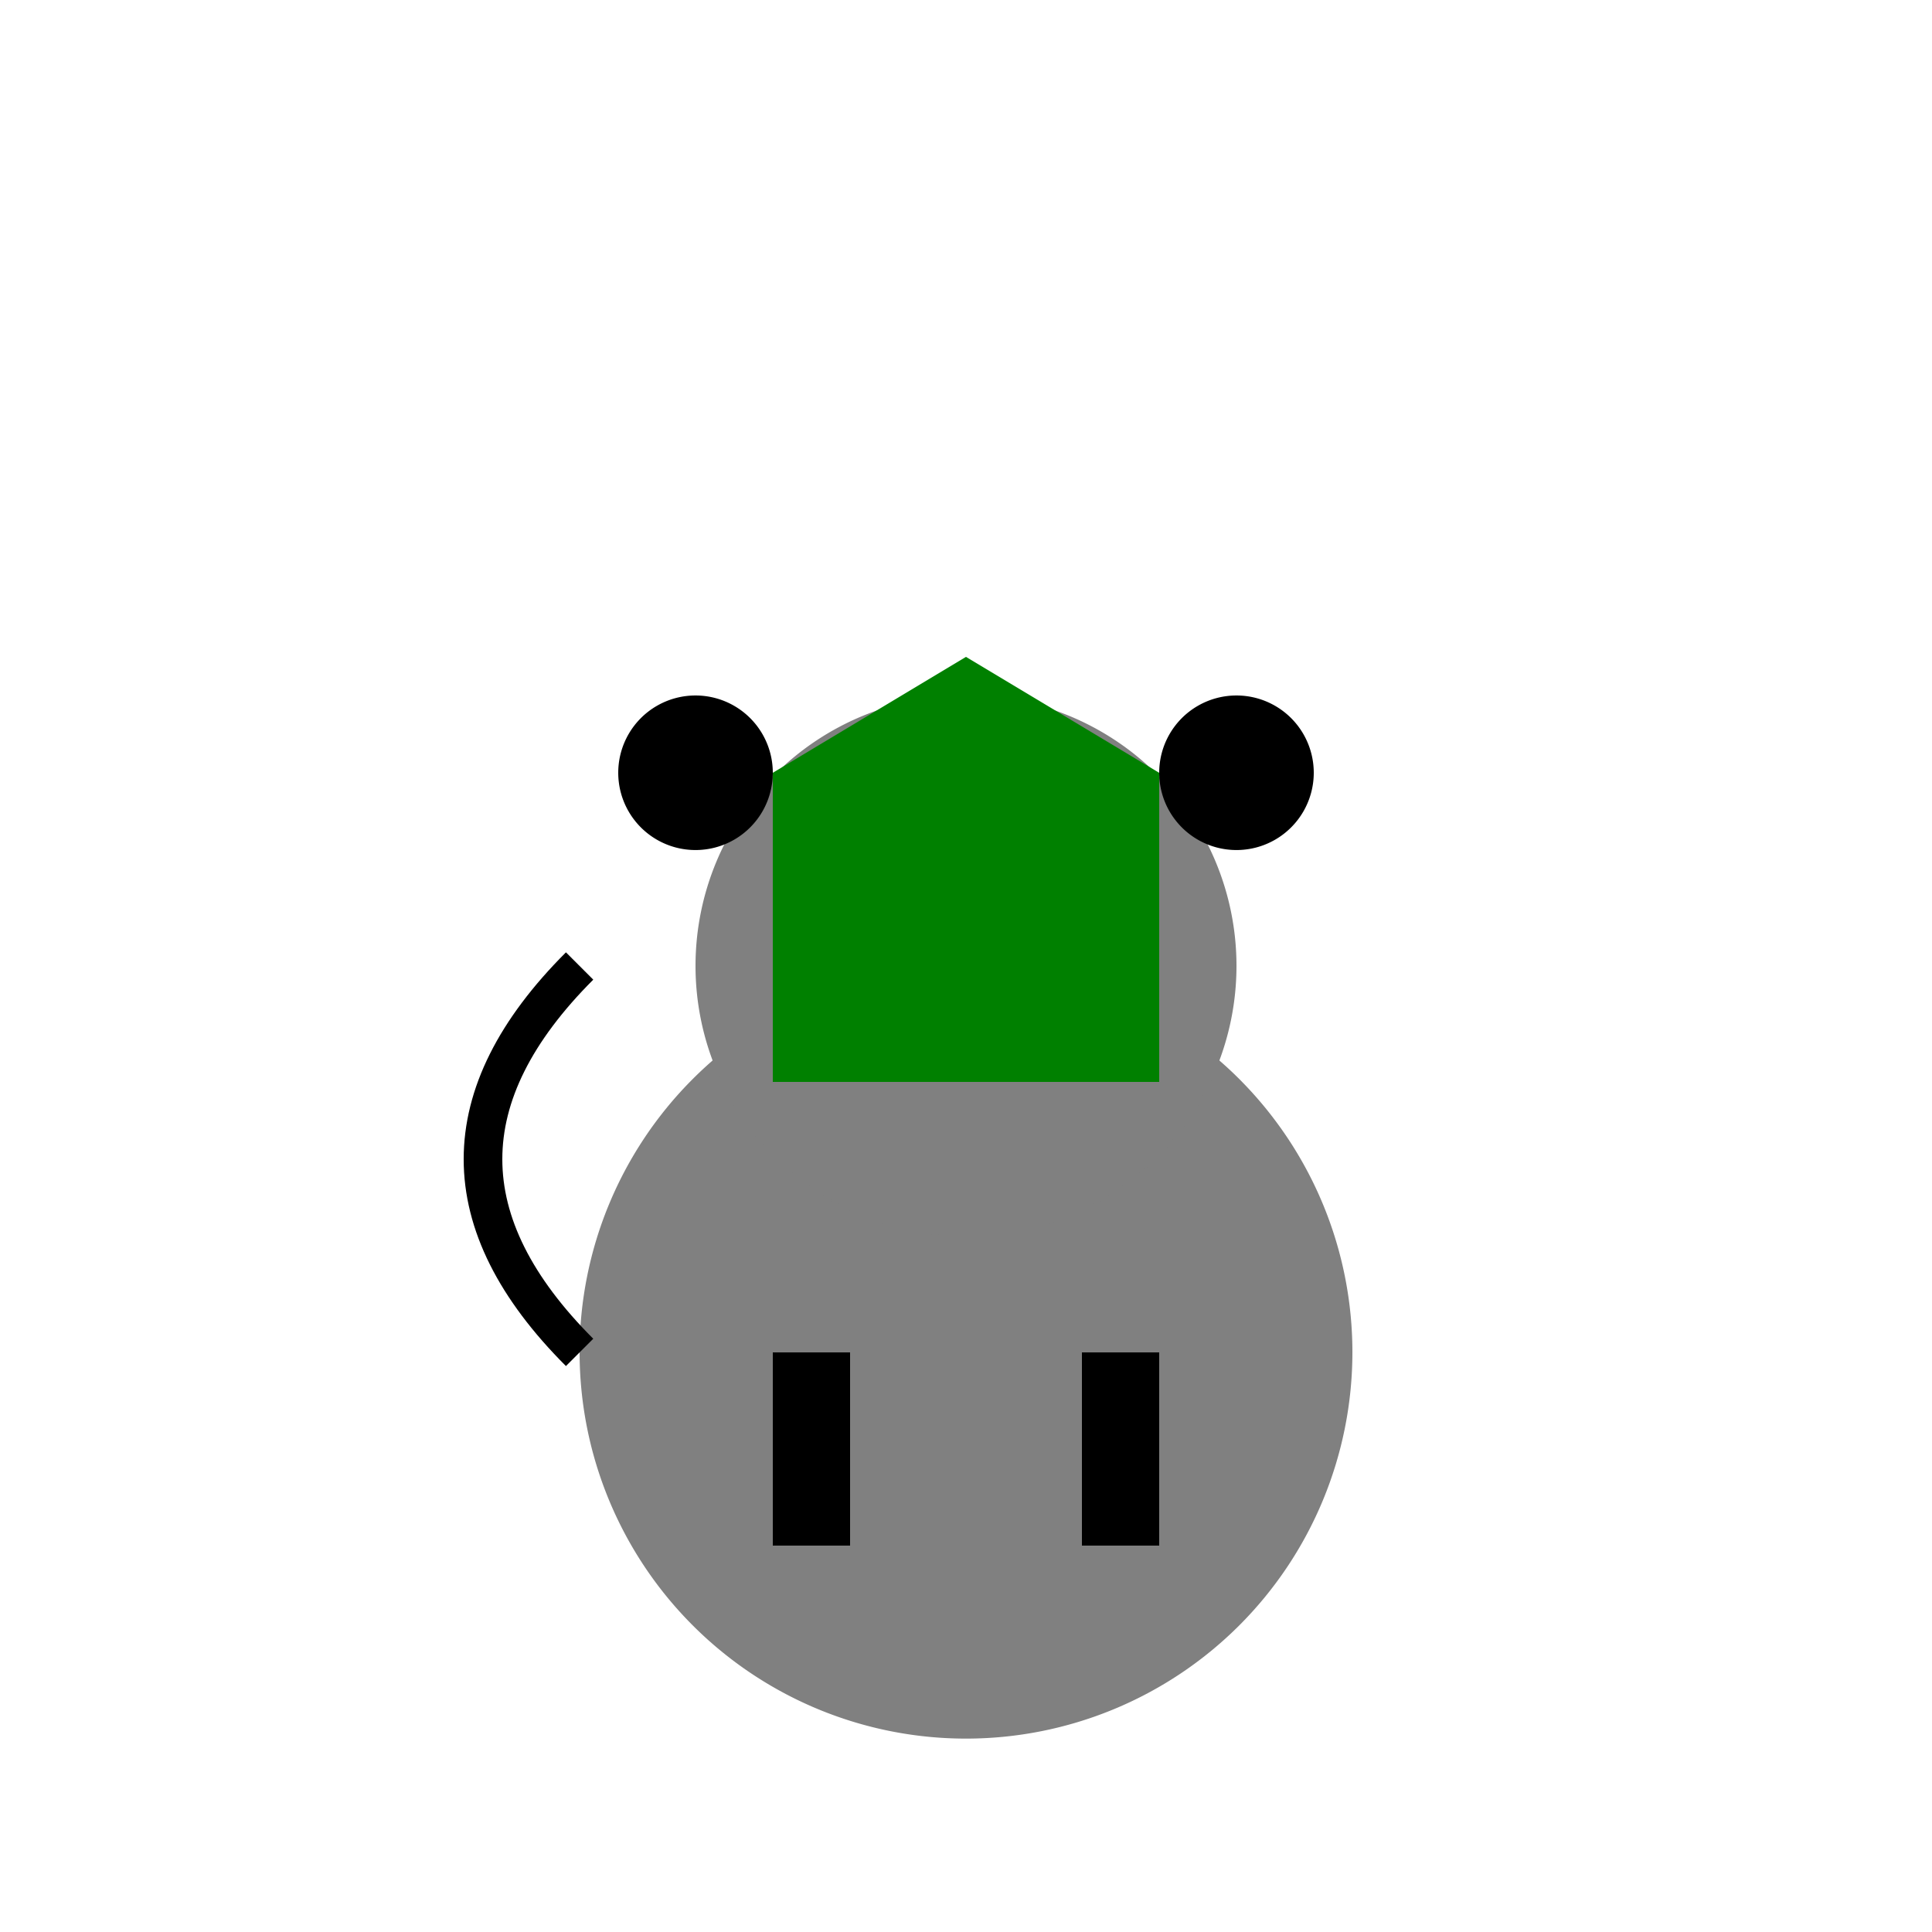 <!--

Generated by DrawGPT.
Free, open source, AI generated images in SVG, PNG, and HTML Canvas format.
https://drawgpt.ai

Created: 2024-02-03T04:09:16.480Z
Link: https://drawgpt.ai/prompt/160033/

-->
<svg xmlns="http://www.w3.org/2000/svg" xmlns:xlink="http://www.w3.org/1999/xlink" width="500" height="500"><defs/><g><path fill="grey" stroke="none" paint-order="stroke fill markers" d=" M 350 350 A 100 100 0 1 1 350 349.9"/><path fill="grey" stroke="none" paint-order="stroke fill markers" d=" M 320 250 A 70 70 0 1 1 320 249.93"/><rect fill="grey" stroke="none" x="220" y="250" width="60" height="40"/><path fill="black" stroke="none" paint-order="stroke fill markers" d=" M 235 230 A 5 5 0 1 1 235 229.995"/><path fill="black" stroke="none" paint-order="stroke fill markers" d=" M 275 230 A 5 5 0 1 1 275 229.995"/><path fill="black" stroke="none" paint-order="stroke fill markers" d=" M 200 200 A 20 20 0 1 1 200 199.98"/><path fill="black" stroke="none" paint-order="stroke fill markers" d=" M 340 200 A 20 20 0 1 1 340 199.98"/><rect fill="black" stroke="none" x="200" y="350" width="20" height="50"/><rect fill="black" stroke="none" x="280" y="350" width="20" height="50"/><path fill="none" stroke="#000000" paint-order="fill stroke markers" d=" M 150 350 Q 100 300 150 250" stroke-miterlimit="10" stroke-width="10" stroke-dasharray=""/><rect fill="green" stroke="none" x="200" y="200" width="100" height="80"/><path fill="green" stroke="none" paint-order="stroke fill markers" d=" M 200 200 L 250 170 L 300 200 Z"/></g></svg>